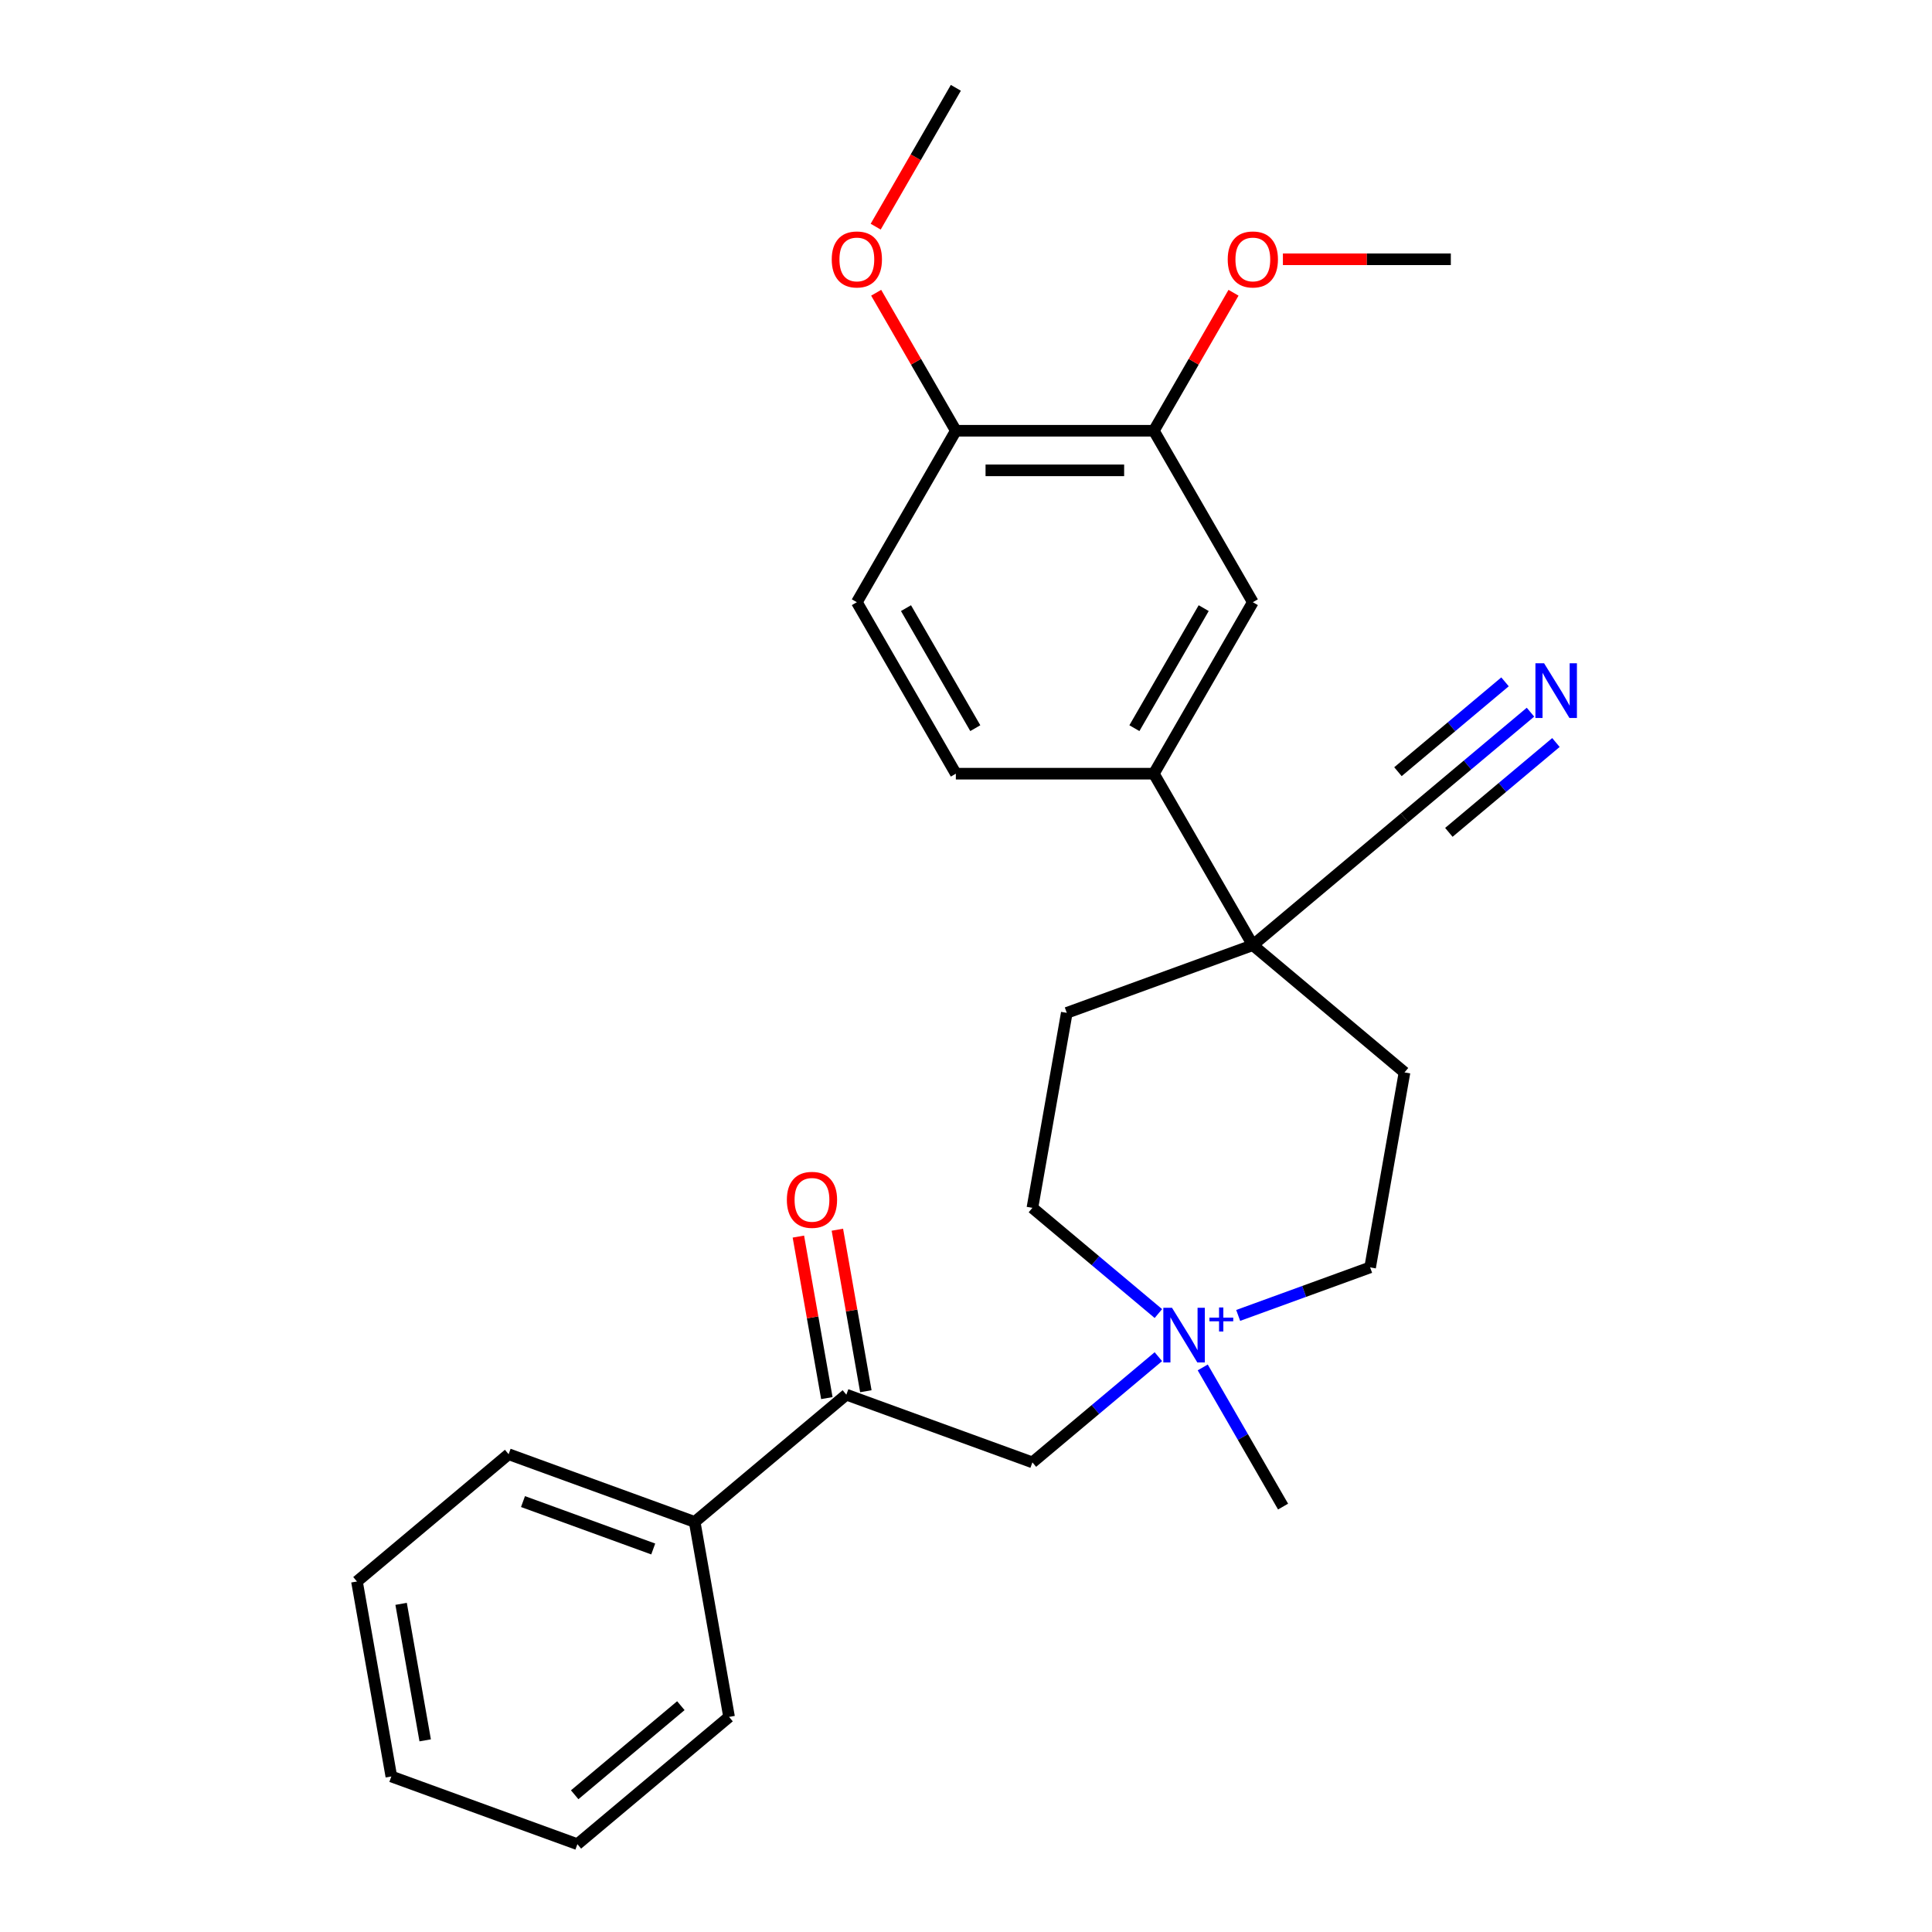 <?xml version='1.0' encoding='iso-8859-1'?>
<svg version='1.1' baseProfile='full'
              xmlns='http://www.w3.org/2000/svg'
                      xmlns:rdkit='http://www.rdkit.org/xml'
                      xmlns:xlink='http://www.w3.org/1999/xlink'
                  xml:space='preserve'
width='1000px' height='1000px' viewBox='0 0 1000 1000'>
<!-- END OF HEADER -->
<rect style='opacity:1.0;fill:#FFFFFF;stroke:none' width='1000' height='1000' x='0' y='0'> </rect>
<path class='bond-5' d='M 599.573,702.215 L 566.972,729.571' style='fill:none;fill-rule:evenodd;stroke:#0000FF;stroke-width:6px;stroke-linecap:butt;stroke-linejoin:miter;stroke-opacity:1' />
<path class='bond-5' d='M 566.972,729.571 L 534.37,756.926' style='fill:none;fill-rule:evenodd;stroke:#000000;stroke-width:6px;stroke-linecap:butt;stroke-linejoin:miter;stroke-opacity:1' />
<path class='bond-13' d='M 640.882,680.86 L 675.028,668.431' style='fill:none;fill-rule:evenodd;stroke:#0000FF;stroke-width:6px;stroke-linecap:butt;stroke-linejoin:miter;stroke-opacity:1' />
<path class='bond-13' d='M 675.028,668.431 L 709.175,656.003' style='fill:none;fill-rule:evenodd;stroke:#000000;stroke-width:6px;stroke-linecap:butt;stroke-linejoin:miter;stroke-opacity:1' />
<path class='bond-14' d='M 599.573,679.892 L 566.972,652.536' style='fill:none;fill-rule:evenodd;stroke:#0000FF;stroke-width:6px;stroke-linecap:butt;stroke-linejoin:miter;stroke-opacity:1' />
<path class='bond-14' d='M 566.972,652.536 L 534.37,625.18' style='fill:none;fill-rule:evenodd;stroke:#000000;stroke-width:6px;stroke-linecap:butt;stroke-linejoin:miter;stroke-opacity:1' />
<path class='bond-18' d='M 622.529,707.775 L 643.322,743.79' style='fill:none;fill-rule:evenodd;stroke:#0000FF;stroke-width:6px;stroke-linecap:butt;stroke-linejoin:miter;stroke-opacity:1' />
<path class='bond-18' d='M 643.322,743.79 L 664.115,779.804' style='fill:none;fill-rule:evenodd;stroke:#000000;stroke-width:6px;stroke-linecap:butt;stroke-linejoin:miter;stroke-opacity:1' />
<path class='bond-0' d='M 648.466,489.207 L 552.166,524.257' style='fill:none;fill-rule:evenodd;stroke:#000000;stroke-width:6px;stroke-linecap:butt;stroke-linejoin:miter;stroke-opacity:1' />
<path class='bond-2' d='M 648.466,489.207 L 597.226,400.456' style='fill:none;fill-rule:evenodd;stroke:#000000;stroke-width:6px;stroke-linecap:butt;stroke-linejoin:miter;stroke-opacity:1' />
<path class='bond-3' d='M 648.466,489.207 L 726.97,423.334' style='fill:none;fill-rule:evenodd;stroke:#000000;stroke-width:6px;stroke-linecap:butt;stroke-linejoin:miter;stroke-opacity:1' />
<path class='bond-27' d='M 648.466,489.207 L 726.97,555.08' style='fill:none;fill-rule:evenodd;stroke:#000000;stroke-width:6px;stroke-linecap:butt;stroke-linejoin:miter;stroke-opacity:1' />
<path class='bond-1' d='M 792.173,368.623 L 759.571,395.978' style='fill:none;fill-rule:evenodd;stroke:#0000FF;stroke-width:6px;stroke-linecap:butt;stroke-linejoin:miter;stroke-opacity:1' />
<path class='bond-1' d='M 759.571,395.978 L 726.97,423.334' style='fill:none;fill-rule:evenodd;stroke:#000000;stroke-width:6px;stroke-linecap:butt;stroke-linejoin:miter;stroke-opacity:1' />
<path class='bond-1' d='M 778.998,352.922 L 751.287,376.174' style='fill:none;fill-rule:evenodd;stroke:#0000FF;stroke-width:6px;stroke-linecap:butt;stroke-linejoin:miter;stroke-opacity:1' />
<path class='bond-1' d='M 751.287,376.174 L 723.576,399.426' style='fill:none;fill-rule:evenodd;stroke:#000000;stroke-width:6px;stroke-linecap:butt;stroke-linejoin:miter;stroke-opacity:1' />
<path class='bond-1' d='M 805.347,384.323 L 777.636,407.576' style='fill:none;fill-rule:evenodd;stroke:#0000FF;stroke-width:6px;stroke-linecap:butt;stroke-linejoin:miter;stroke-opacity:1' />
<path class='bond-1' d='M 777.636,407.576 L 749.925,430.828' style='fill:none;fill-rule:evenodd;stroke:#000000;stroke-width:6px;stroke-linecap:butt;stroke-linejoin:miter;stroke-opacity:1' />
<path class='bond-6' d='M 597.226,400.456 L 648.466,311.706' style='fill:none;fill-rule:evenodd;stroke:#000000;stroke-width:6px;stroke-linecap:butt;stroke-linejoin:miter;stroke-opacity:1' />
<path class='bond-6' d='M 587.162,376.896 L 623.03,314.77' style='fill:none;fill-rule:evenodd;stroke:#000000;stroke-width:6px;stroke-linecap:butt;stroke-linejoin:miter;stroke-opacity:1' />
<path class='bond-12' d='M 597.226,400.456 L 494.745,400.456' style='fill:none;fill-rule:evenodd;stroke:#000000;stroke-width:6px;stroke-linecap:butt;stroke-linejoin:miter;stroke-opacity:1' />
<path class='bond-4' d='M 438.07,721.876 L 534.37,756.926' style='fill:none;fill-rule:evenodd;stroke:#000000;stroke-width:6px;stroke-linecap:butt;stroke-linejoin:miter;stroke-opacity:1' />
<path class='bond-9' d='M 448.163,720.097 L 440.792,678.296' style='fill:none;fill-rule:evenodd;stroke:#000000;stroke-width:6px;stroke-linecap:butt;stroke-linejoin:miter;stroke-opacity:1' />
<path class='bond-9' d='M 440.792,678.296 L 433.422,636.495' style='fill:none;fill-rule:evenodd;stroke:#FF0000;stroke-width:6px;stroke-linecap:butt;stroke-linejoin:miter;stroke-opacity:1' />
<path class='bond-9' d='M 427.978,723.656 L 420.608,681.855' style='fill:none;fill-rule:evenodd;stroke:#000000;stroke-width:6px;stroke-linecap:butt;stroke-linejoin:miter;stroke-opacity:1' />
<path class='bond-9' d='M 420.608,681.855 L 413.237,640.054' style='fill:none;fill-rule:evenodd;stroke:#FF0000;stroke-width:6px;stroke-linecap:butt;stroke-linejoin:miter;stroke-opacity:1' />
<path class='bond-15' d='M 438.07,721.876 L 359.566,787.749' style='fill:none;fill-rule:evenodd;stroke:#000000;stroke-width:6px;stroke-linecap:butt;stroke-linejoin:miter;stroke-opacity:1' />
<path class='bond-7' d='M 648.466,311.706 L 597.226,222.955' style='fill:none;fill-rule:evenodd;stroke:#000000;stroke-width:6px;stroke-linecap:butt;stroke-linejoin:miter;stroke-opacity:1' />
<path class='bond-17' d='M 597.226,222.955 L 617.845,187.241' style='fill:none;fill-rule:evenodd;stroke:#000000;stroke-width:6px;stroke-linecap:butt;stroke-linejoin:miter;stroke-opacity:1' />
<path class='bond-17' d='M 617.845,187.241 L 638.465,151.527' style='fill:none;fill-rule:evenodd;stroke:#FF0000;stroke-width:6px;stroke-linecap:butt;stroke-linejoin:miter;stroke-opacity:1' />
<path class='bond-29' d='M 597.226,222.955 L 494.745,222.955' style='fill:none;fill-rule:evenodd;stroke:#000000;stroke-width:6px;stroke-linecap:butt;stroke-linejoin:miter;stroke-opacity:1' />
<path class='bond-29' d='M 581.854,243.452 L 510.117,243.452' style='fill:none;fill-rule:evenodd;stroke:#000000;stroke-width:6px;stroke-linecap:butt;stroke-linejoin:miter;stroke-opacity:1' />
<path class='bond-8' d='M 494.745,222.955 L 443.505,311.706' style='fill:none;fill-rule:evenodd;stroke:#000000;stroke-width:6px;stroke-linecap:butt;stroke-linejoin:miter;stroke-opacity:1' />
<path class='bond-19' d='M 494.745,222.955 L 474.126,187.241' style='fill:none;fill-rule:evenodd;stroke:#000000;stroke-width:6px;stroke-linecap:butt;stroke-linejoin:miter;stroke-opacity:1' />
<path class='bond-19' d='M 474.126,187.241 L 453.506,151.527' style='fill:none;fill-rule:evenodd;stroke:#FF0000;stroke-width:6px;stroke-linecap:butt;stroke-linejoin:miter;stroke-opacity:1' />
<path class='bond-10' d='M 552.166,524.257 L 534.37,625.18' style='fill:none;fill-rule:evenodd;stroke:#000000;stroke-width:6px;stroke-linecap:butt;stroke-linejoin:miter;stroke-opacity:1' />
<path class='bond-11' d='M 726.97,555.08 L 709.175,656.003' style='fill:none;fill-rule:evenodd;stroke:#000000;stroke-width:6px;stroke-linecap:butt;stroke-linejoin:miter;stroke-opacity:1' />
<path class='bond-16' d='M 494.745,400.456 L 443.505,311.706' style='fill:none;fill-rule:evenodd;stroke:#000000;stroke-width:6px;stroke-linecap:butt;stroke-linejoin:miter;stroke-opacity:1' />
<path class='bond-16' d='M 504.81,376.896 L 468.941,314.77' style='fill:none;fill-rule:evenodd;stroke:#000000;stroke-width:6px;stroke-linecap:butt;stroke-linejoin:miter;stroke-opacity:1' />
<path class='bond-20' d='M 359.566,787.749 L 263.266,752.699' style='fill:none;fill-rule:evenodd;stroke:#000000;stroke-width:6px;stroke-linecap:butt;stroke-linejoin:miter;stroke-opacity:1' />
<path class='bond-20' d='M 338.111,801.752 L 270.701,777.216' style='fill:none;fill-rule:evenodd;stroke:#000000;stroke-width:6px;stroke-linecap:butt;stroke-linejoin:miter;stroke-opacity:1' />
<path class='bond-21' d='M 359.566,787.749 L 377.362,888.672' style='fill:none;fill-rule:evenodd;stroke:#000000;stroke-width:6px;stroke-linecap:butt;stroke-linejoin:miter;stroke-opacity:1' />
<path class='bond-22' d='M 664.028,134.205 L 707.487,134.205' style='fill:none;fill-rule:evenodd;stroke:#FF0000;stroke-width:6px;stroke-linecap:butt;stroke-linejoin:miter;stroke-opacity:1' />
<path class='bond-22' d='M 707.487,134.205 L 750.946,134.205' style='fill:none;fill-rule:evenodd;stroke:#000000;stroke-width:6px;stroke-linecap:butt;stroke-linejoin:miter;stroke-opacity:1' />
<path class='bond-23' d='M 453.252,117.323 L 473.999,81.389' style='fill:none;fill-rule:evenodd;stroke:#FF0000;stroke-width:6px;stroke-linecap:butt;stroke-linejoin:miter;stroke-opacity:1' />
<path class='bond-23' d='M 473.999,81.389 L 494.745,45.455' style='fill:none;fill-rule:evenodd;stroke:#000000;stroke-width:6px;stroke-linecap:butt;stroke-linejoin:miter;stroke-opacity:1' />
<path class='bond-25' d='M 263.266,752.699 L 184.762,818.572' style='fill:none;fill-rule:evenodd;stroke:#000000;stroke-width:6px;stroke-linecap:butt;stroke-linejoin:miter;stroke-opacity:1' />
<path class='bond-24' d='M 377.362,888.672 L 298.857,954.545' style='fill:none;fill-rule:evenodd;stroke:#000000;stroke-width:6px;stroke-linecap:butt;stroke-linejoin:miter;stroke-opacity:1' />
<path class='bond-24' d='M 352.411,882.853 L 297.458,928.964' style='fill:none;fill-rule:evenodd;stroke:#000000;stroke-width:6px;stroke-linecap:butt;stroke-linejoin:miter;stroke-opacity:1' />
<path class='bond-26' d='M 298.857,954.545 L 202.557,919.495' style='fill:none;fill-rule:evenodd;stroke:#000000;stroke-width:6px;stroke-linecap:butt;stroke-linejoin:miter;stroke-opacity:1' />
<path class='bond-28' d='M 184.762,818.572 L 202.557,919.495' style='fill:none;fill-rule:evenodd;stroke:#000000;stroke-width:6px;stroke-linecap:butt;stroke-linejoin:miter;stroke-opacity:1' />
<path class='bond-28' d='M 207.616,830.151 L 220.073,900.798' style='fill:none;fill-rule:evenodd;stroke:#000000;stroke-width:6px;stroke-linecap:butt;stroke-linejoin:miter;stroke-opacity:1' />
<path  class='atom-0' d='M 606.615 676.893
L 615.895 691.893
Q 616.815 693.373, 618.295 696.053
Q 619.775 698.733, 619.855 698.893
L 619.855 676.893
L 623.615 676.893
L 623.615 705.213
L 619.735 705.213
L 609.775 688.813
Q 608.615 686.893, 607.375 684.693
Q 606.175 682.493, 605.815 681.813
L 605.815 705.213
L 602.135 705.213
L 602.135 676.893
L 606.615 676.893
' fill='#0000FF'/>
<path  class='atom-0' d='M 625.991 681.998
L 630.98 681.998
L 630.98 676.745
L 633.198 676.745
L 633.198 681.998
L 638.32 681.998
L 638.32 683.899
L 633.198 683.899
L 633.198 689.179
L 630.98 689.179
L 630.98 683.899
L 625.991 683.899
L 625.991 681.998
' fill='#0000FF'/>
<path  class='atom-2' d='M 799.215 343.301
L 808.495 358.301
Q 809.415 359.781, 810.895 362.461
Q 812.375 365.141, 812.455 365.301
L 812.455 343.301
L 816.215 343.301
L 816.215 371.621
L 812.335 371.621
L 802.375 355.221
Q 801.215 353.301, 799.975 351.101
Q 798.775 348.901, 798.415 348.221
L 798.415 371.621
L 794.735 371.621
L 794.735 343.301
L 799.215 343.301
' fill='#0000FF'/>
<path  class='atom-10' d='M 407.275 621.033
Q 407.275 614.233, 410.635 610.433
Q 413.995 606.633, 420.275 606.633
Q 426.555 606.633, 429.915 610.433
Q 433.275 614.233, 433.275 621.033
Q 433.275 627.913, 429.875 631.833
Q 426.475 635.713, 420.275 635.713
Q 414.035 635.713, 410.635 631.833
Q 407.275 627.953, 407.275 621.033
M 420.275 632.513
Q 424.595 632.513, 426.915 629.633
Q 429.275 626.713, 429.275 621.033
Q 429.275 615.473, 426.915 612.673
Q 424.595 609.833, 420.275 609.833
Q 415.955 609.833, 413.595 612.633
Q 411.275 615.433, 411.275 621.033
Q 411.275 626.753, 413.595 629.633
Q 415.955 632.513, 420.275 632.513
' fill='#FF0000'/>
<path  class='atom-18' d='M 635.466 134.285
Q 635.466 127.485, 638.826 123.685
Q 642.186 119.885, 648.466 119.885
Q 654.746 119.885, 658.106 123.685
Q 661.466 127.485, 661.466 134.285
Q 661.466 141.165, 658.066 145.085
Q 654.666 148.965, 648.466 148.965
Q 642.226 148.965, 638.826 145.085
Q 635.466 141.205, 635.466 134.285
M 648.466 145.765
Q 652.786 145.765, 655.106 142.885
Q 657.466 139.965, 657.466 134.285
Q 657.466 128.725, 655.106 125.925
Q 652.786 123.085, 648.466 123.085
Q 644.146 123.085, 641.786 125.885
Q 639.466 128.685, 639.466 134.285
Q 639.466 140.005, 641.786 142.885
Q 644.146 145.765, 648.466 145.765
' fill='#FF0000'/>
<path  class='atom-20' d='M 430.505 134.285
Q 430.505 127.485, 433.865 123.685
Q 437.225 119.885, 443.505 119.885
Q 449.785 119.885, 453.145 123.685
Q 456.505 127.485, 456.505 134.285
Q 456.505 141.165, 453.105 145.085
Q 449.705 148.965, 443.505 148.965
Q 437.265 148.965, 433.865 145.085
Q 430.505 141.205, 430.505 134.285
M 443.505 145.765
Q 447.825 145.765, 450.145 142.885
Q 452.505 139.965, 452.505 134.285
Q 452.505 128.725, 450.145 125.925
Q 447.825 123.085, 443.505 123.085
Q 439.185 123.085, 436.825 125.885
Q 434.505 128.685, 434.505 134.285
Q 434.505 140.005, 436.825 142.885
Q 439.185 145.765, 443.505 145.765
' fill='#FF0000'/>
</svg>
